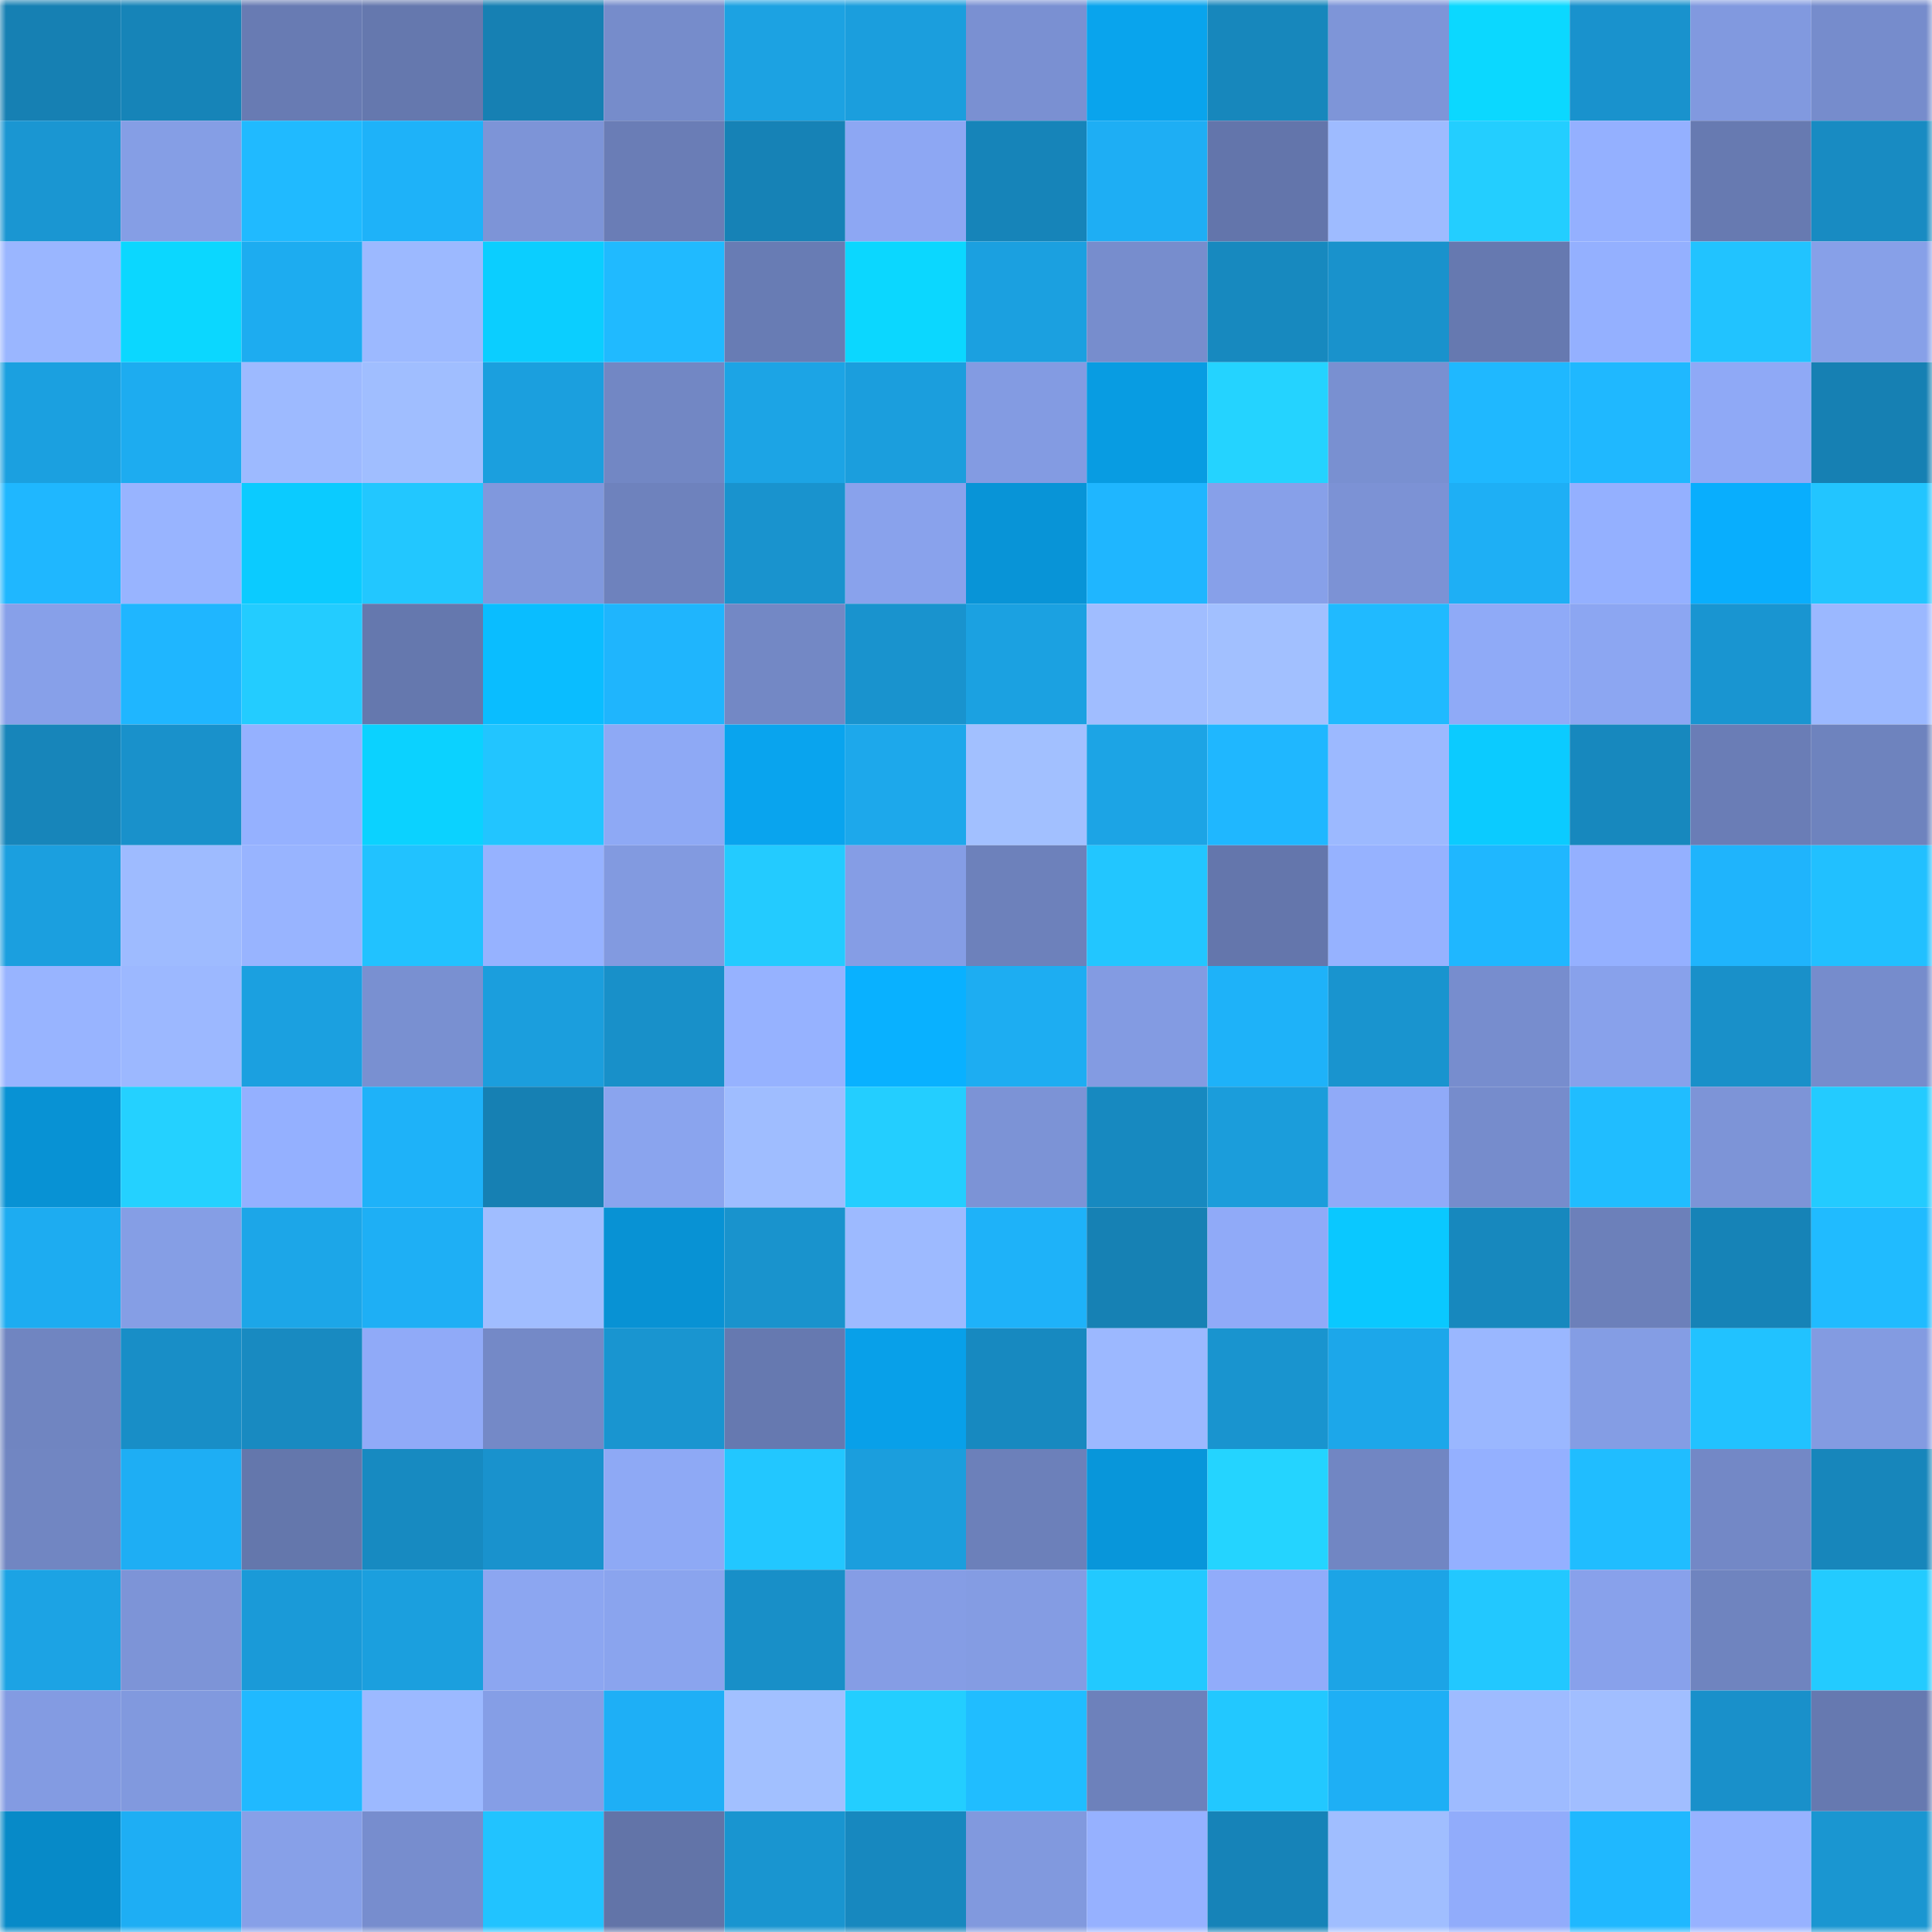 <svg viewBox="0 0 160 160" fill="none" role="img" xmlns="http://www.w3.org/2000/svg" width="240" height="240" name="ens%2Cnewbeeone.eth"><mask id="719280365" mask-type="alpha" maskUnits="userSpaceOnUse" x="0" y="0" width="160" height="160"><rect width="160" height="160" fill="#FFFFFF"></rect></mask><g mask="url(#719280365)"><rect x="0" y="0" width="10" height="10" fill="#1680b3"></rect><rect x="10" y="0" width="10" height="10" fill="#1684b8"></rect><rect x="20" y="0" width="10" height="10" fill="#687bb3"></rect><rect x="30" y="0" width="10" height="10" fill="#6578ae"></rect><rect x="40" y="0" width="10" height="10" fill="#1680b3"></rect><rect x="50" y="0" width="10" height="10" fill="#768ccb"></rect><rect x="60" y="0" width="10" height="10" fill="#1ca2e2"></rect><rect x="70" y="0" width="10" height="10" fill="#1b9edd"></rect><rect x="80" y="0" width="10" height="10" fill="#7a90d2"></rect><rect x="90" y="0" width="10" height="10" fill="#09a4ed"></rect><rect x="100" y="0" width="10" height="10" fill="#1787bc"></rect><rect x="110" y="0" width="10" height="10" fill="#7e95d8"></rect><rect x="120" y="0" width="10" height="10" fill="#0bd8ff"></rect><rect x="130" y="0" width="10" height="10" fill="#1992cd"></rect><rect x="140" y="0" width="10" height="10" fill="#8199df"></rect><rect x="150" y="0" width="10" height="10" fill="#768ccc"></rect><rect x="0" y="10" width="10" height="10" fill="#1a96d2"></rect><rect x="10" y="10" width="10" height="10" fill="#859ee5"></rect><rect x="20" y="10" width="10" height="10" fill="#20baff"></rect><rect x="30" y="10" width="10" height="10" fill="#1eb2f9"></rect><rect x="40" y="10" width="10" height="10" fill="#7d94d7"></rect><rect x="50" y="10" width="10" height="10" fill="#6a7db6"></rect><rect x="60" y="10" width="10" height="10" fill="#1682b6"></rect><rect x="70" y="10" width="10" height="10" fill="#8da7f3"></rect><rect x="80" y="10" width="10" height="10" fill="#1684b9"></rect><rect x="90" y="10" width="10" height="10" fill="#1eaef4"></rect><rect x="100" y="10" width="10" height="10" fill="#6375ab"></rect><rect x="110" y="10" width="10" height="10" fill="#9ebbff"></rect><rect x="120" y="10" width="10" height="10" fill="#23ceff"></rect><rect x="130" y="10" width="10" height="10" fill="#94b0ff"></rect><rect x="140" y="10" width="10" height="10" fill="#677ab1"></rect><rect x="150" y="10" width="10" height="10" fill="#188bc2"></rect><rect x="0" y="20" width="10" height="10" fill="#9ab6ff"></rect><rect x="10" y="20" width="10" height="10" fill="#0bd7ff"></rect><rect x="20" y="20" width="10" height="10" fill="#1dacf0"></rect><rect x="30" y="20" width="10" height="10" fill="#9cb9ff"></rect><rect x="40" y="20" width="10" height="10" fill="#0bceff"></rect><rect x="50" y="20" width="10" height="10" fill="#20baff"></rect><rect x="60" y="20" width="10" height="10" fill="#687cb4"></rect><rect x="70" y="20" width="10" height="10" fill="#0bd7ff"></rect><rect x="80" y="20" width="10" height="10" fill="#1ba0e0"></rect><rect x="90" y="20" width="10" height="10" fill="#778dcd"></rect><rect x="100" y="20" width="10" height="10" fill="#1789bf"></rect><rect x="110" y="20" width="10" height="10" fill="#1992cc"></rect><rect x="120" y="20" width="10" height="10" fill="#6679b0"></rect><rect x="130" y="20" width="10" height="10" fill="#94b0ff"></rect><rect x="140" y="20" width="10" height="10" fill="#21c3ff"></rect><rect x="150" y="20" width="10" height="10" fill="#87a0e8"></rect><rect x="0" y="30" width="10" height="10" fill="#1ba0e0"></rect><rect x="10" y="30" width="10" height="10" fill="#1dacf0"></rect><rect x="20" y="30" width="10" height="10" fill="#9dbaff"></rect><rect x="30" y="30" width="10" height="10" fill="#a0beff"></rect><rect x="40" y="30" width="10" height="10" fill="#1b9fde"></rect><rect x="50" y="30" width="10" height="10" fill="#7287c4"></rect><rect x="60" y="30" width="10" height="10" fill="#1ca4e5"></rect><rect x="70" y="30" width="10" height="10" fill="#1b9edd"></rect><rect x="80" y="30" width="10" height="10" fill="#839be2"></rect><rect x="90" y="30" width="10" height="10" fill="#089ce2"></rect><rect x="100" y="30" width="10" height="10" fill="#24d3ff"></rect><rect x="110" y="30" width="10" height="10" fill="#7990d1"></rect><rect x="120" y="30" width="10" height="10" fill="#1fb8ff"></rect><rect x="130" y="30" width="10" height="10" fill="#1fb8ff"></rect><rect x="140" y="30" width="10" height="10" fill="#8fa9f6"></rect><rect x="150" y="30" width="10" height="10" fill="#1680b3"></rect><rect x="0" y="40" width="10" height="10" fill="#1fb7ff"></rect><rect x="10" y="40" width="10" height="10" fill="#98b4ff"></rect><rect x="20" y="40" width="10" height="10" fill="#0bcbff"></rect><rect x="30" y="40" width="10" height="10" fill="#22c7ff"></rect><rect x="40" y="40" width="10" height="10" fill="#8098dd"></rect><rect x="50" y="40" width="10" height="10" fill="#6e82bd"></rect><rect x="60" y="40" width="10" height="10" fill="#1993ce"></rect><rect x="70" y="40" width="10" height="10" fill="#89a2ec"></rect><rect x="80" y="40" width="10" height="10" fill="#0894d7"></rect><rect x="90" y="40" width="10" height="10" fill="#1fb6ff"></rect><rect x="100" y="40" width="10" height="10" fill="#87a0e9"></rect><rect x="110" y="40" width="10" height="10" fill="#7c92d5"></rect><rect x="120" y="40" width="10" height="10" fill="#1eaff5"></rect><rect x="130" y="40" width="10" height="10" fill="#94b0ff"></rect><rect x="140" y="40" width="10" height="10" fill="#09aefd"></rect><rect x="150" y="40" width="10" height="10" fill="#22c5ff"></rect><rect x="0" y="50" width="10" height="10" fill="#87a0e9"></rect><rect x="10" y="50" width="10" height="10" fill="#1fb6ff"></rect><rect x="20" y="50" width="10" height="10" fill="#23ccff"></rect><rect x="30" y="50" width="10" height="10" fill="#6578ae"></rect><rect x="40" y="50" width="10" height="10" fill="#0abdff"></rect><rect x="50" y="50" width="10" height="10" fill="#1fb5fd"></rect><rect x="60" y="50" width="10" height="10" fill="#7388c5"></rect><rect x="70" y="50" width="10" height="10" fill="#1993ce"></rect><rect x="80" y="50" width="10" height="10" fill="#1ba1e1"></rect><rect x="90" y="50" width="10" height="10" fill="#a0bdff"></rect><rect x="100" y="50" width="10" height="10" fill="#a2c0ff"></rect><rect x="110" y="50" width="10" height="10" fill="#20baff"></rect><rect x="120" y="50" width="10" height="10" fill="#8faaf7"></rect><rect x="130" y="50" width="10" height="10" fill="#8ca6f2"></rect><rect x="140" y="50" width="10" height="10" fill="#1995d1"></rect><rect x="150" y="50" width="10" height="10" fill="#9bb8ff"></rect><rect x="0" y="60" width="10" height="10" fill="#1785ba"></rect><rect x="10" y="60" width="10" height="10" fill="#1991cb"></rect><rect x="20" y="60" width="10" height="10" fill="#95b1ff"></rect><rect x="30" y="60" width="10" height="10" fill="#0bd2ff"></rect><rect x="40" y="60" width="10" height="10" fill="#22c5ff"></rect><rect x="50" y="60" width="10" height="10" fill="#8ea9f5"></rect><rect x="60" y="60" width="10" height="10" fill="#09a4ee"></rect><rect x="70" y="60" width="10" height="10" fill="#1da8eb"></rect><rect x="80" y="60" width="10" height="10" fill="#a2c0ff"></rect><rect x="90" y="60" width="10" height="10" fill="#1ca4e5"></rect><rect x="100" y="60" width="10" height="10" fill="#1fb7ff"></rect><rect x="110" y="60" width="10" height="10" fill="#9cb9ff"></rect><rect x="120" y="60" width="10" height="10" fill="#0bcbff"></rect><rect x="130" y="60" width="10" height="10" fill="#1788be"></rect><rect x="140" y="60" width="10" height="10" fill="#6a7db6"></rect><rect x="150" y="60" width="10" height="10" fill="#6e83be"></rect><rect x="0" y="70" width="10" height="10" fill="#1b9fdf"></rect><rect x="10" y="70" width="10" height="10" fill="#9ebbff"></rect><rect x="20" y="70" width="10" height="10" fill="#98b4ff"></rect><rect x="30" y="70" width="10" height="10" fill="#21c2ff"></rect><rect x="40" y="70" width="10" height="10" fill="#96b2ff"></rect><rect x="50" y="70" width="10" height="10" fill="#829ae0"></rect><rect x="60" y="70" width="10" height="10" fill="#23cbff"></rect><rect x="70" y="70" width="10" height="10" fill="#859de5"></rect><rect x="80" y="70" width="10" height="10" fill="#6d81bb"></rect><rect x="90" y="70" width="10" height="10" fill="#22c6ff"></rect><rect x="100" y="70" width="10" height="10" fill="#6476ac"></rect><rect x="110" y="70" width="10" height="10" fill="#96b2ff"></rect><rect x="120" y="70" width="10" height="10" fill="#1fb7ff"></rect><rect x="130" y="70" width="10" height="10" fill="#94b0ff"></rect><rect x="140" y="70" width="10" height="10" fill="#1fb4fc"></rect><rect x="150" y="70" width="10" height="10" fill="#21c0ff"></rect><rect x="0" y="80" width="10" height="10" fill="#98b4ff"></rect><rect x="10" y="80" width="10" height="10" fill="#9cb8ff"></rect><rect x="20" y="80" width="10" height="10" fill="#1ba0e0"></rect><rect x="30" y="80" width="10" height="10" fill="#7990d1"></rect><rect x="40" y="80" width="10" height="10" fill="#1b9edd"></rect><rect x="50" y="80" width="10" height="10" fill="#1890c9"></rect><rect x="60" y="80" width="10" height="10" fill="#96b2ff"></rect><rect x="70" y="80" width="10" height="10" fill="#09b1ff"></rect><rect x="80" y="80" width="10" height="10" fill="#1dadf2"></rect><rect x="90" y="80" width="10" height="10" fill="#839be2"></rect><rect x="100" y="80" width="10" height="10" fill="#1eb2f9"></rect><rect x="110" y="80" width="10" height="10" fill="#1994cf"></rect><rect x="120" y="80" width="10" height="10" fill="#778dce"></rect><rect x="130" y="80" width="10" height="10" fill="#88a1eb"></rect><rect x="140" y="80" width="10" height="10" fill="#1990c9"></rect><rect x="150" y="80" width="10" height="10" fill="#768ccc"></rect><rect x="0" y="90" width="10" height="10" fill="#0892d4"></rect><rect x="10" y="90" width="10" height="10" fill="#24d1ff"></rect><rect x="20" y="90" width="10" height="10" fill="#94b0ff"></rect><rect x="30" y="90" width="10" height="10" fill="#1eb2f9"></rect><rect x="40" y="90" width="10" height="10" fill="#1680b3"></rect><rect x="50" y="90" width="10" height="10" fill="#8aa4ee"></rect><rect x="60" y="90" width="10" height="10" fill="#9fbdff"></rect><rect x="70" y="90" width="10" height="10" fill="#23ceff"></rect><rect x="80" y="90" width="10" height="10" fill="#7c93d6"></rect><rect x="90" y="90" width="10" height="10" fill="#1789c0"></rect><rect x="100" y="90" width="10" height="10" fill="#1b9ddb"></rect><rect x="110" y="90" width="10" height="10" fill="#90aaf8"></rect><rect x="120" y="90" width="10" height="10" fill="#768ccc"></rect><rect x="130" y="90" width="10" height="10" fill="#20bdff"></rect><rect x="140" y="90" width="10" height="10" fill="#7d94d7"></rect><rect x="150" y="90" width="10" height="10" fill="#23cbff"></rect><rect x="0" y="100" width="10" height="10" fill="#1dacf1"></rect><rect x="10" y="100" width="10" height="10" fill="#859ee5"></rect><rect x="20" y="100" width="10" height="10" fill="#1ca6e8"></rect><rect x="30" y="100" width="10" height="10" fill="#1eaff5"></rect><rect x="40" y="100" width="10" height="10" fill="#a0bdff"></rect><rect x="50" y="100" width="10" height="10" fill="#0892d4"></rect><rect x="60" y="100" width="10" height="10" fill="#1993cd"></rect><rect x="70" y="100" width="10" height="10" fill="#9dbaff"></rect><rect x="80" y="100" width="10" height="10" fill="#1eb2f9"></rect><rect x="90" y="100" width="10" height="10" fill="#1681b4"></rect><rect x="100" y="100" width="10" height="10" fill="#90aaf8"></rect><rect x="110" y="100" width="10" height="10" fill="#0ac8ff"></rect><rect x="120" y="100" width="10" height="10" fill="#1788be"></rect><rect x="130" y="100" width="10" height="10" fill="#6c80ba"></rect><rect x="140" y="100" width="10" height="10" fill="#1683b7"></rect><rect x="150" y="100" width="10" height="10" fill="#20bbff"></rect><rect x="0" y="110" width="10" height="10" fill="#7085c1"></rect><rect x="10" y="110" width="10" height="10" fill="#188ec7"></rect><rect x="20" y="110" width="10" height="10" fill="#188ac1"></rect><rect x="30" y="110" width="10" height="10" fill="#90aaf8"></rect><rect x="40" y="110" width="10" height="10" fill="#7489c7"></rect><rect x="50" y="110" width="10" height="10" fill="#1995d0"></rect><rect x="60" y="110" width="10" height="10" fill="#6679b0"></rect><rect x="70" y="110" width="10" height="10" fill="#08a0e9"></rect><rect x="80" y="110" width="10" height="10" fill="#1789c0"></rect><rect x="90" y="110" width="10" height="10" fill="#9cb8ff"></rect><rect x="100" y="110" width="10" height="10" fill="#1994cf"></rect><rect x="110" y="110" width="10" height="10" fill="#1ca7ea"></rect><rect x="120" y="110" width="10" height="10" fill="#9ab7ff"></rect><rect x="130" y="110" width="10" height="10" fill="#849de4"></rect><rect x="140" y="110" width="10" height="10" fill="#21c2ff"></rect><rect x="150" y="110" width="10" height="10" fill="#839be1"></rect><rect x="0" y="120" width="10" height="10" fill="#7186c2"></rect><rect x="10" y="120" width="10" height="10" fill="#1eaef4"></rect><rect x="20" y="120" width="10" height="10" fill="#6477ac"></rect><rect x="30" y="120" width="10" height="10" fill="#178ac1"></rect><rect x="40" y="120" width="10" height="10" fill="#1992cd"></rect><rect x="50" y="120" width="10" height="10" fill="#8ea9f5"></rect><rect x="60" y="120" width="10" height="10" fill="#22c7ff"></rect><rect x="70" y="120" width="10" height="10" fill="#1b9edd"></rect><rect x="80" y="120" width="10" height="10" fill="#6c80ba"></rect><rect x="90" y="120" width="10" height="10" fill="#0896da"></rect><rect x="100" y="120" width="10" height="10" fill="#24d4ff"></rect><rect x="110" y="120" width="10" height="10" fill="#7186c3"></rect><rect x="120" y="120" width="10" height="10" fill="#94b0ff"></rect><rect x="130" y="120" width="10" height="10" fill="#20bdff"></rect><rect x="140" y="120" width="10" height="10" fill="#7388c6"></rect><rect x="150" y="120" width="10" height="10" fill="#1786bb"></rect><rect x="0" y="130" width="10" height="10" fill="#1ca3e4"></rect><rect x="10" y="130" width="10" height="10" fill="#7d94d7"></rect><rect x="20" y="130" width="10" height="10" fill="#1a9ad8"></rect><rect x="30" y="130" width="10" height="10" fill="#1b9fde"></rect><rect x="40" y="130" width="10" height="10" fill="#8ca6f1"></rect><rect x="50" y="130" width="10" height="10" fill="#8aa4ee"></rect><rect x="60" y="130" width="10" height="10" fill="#188fc8"></rect><rect x="70" y="130" width="10" height="10" fill="#859de5"></rect><rect x="80" y="130" width="10" height="10" fill="#849ce3"></rect><rect x="90" y="130" width="10" height="10" fill="#22c9ff"></rect><rect x="100" y="130" width="10" height="10" fill="#91acfa"></rect><rect x="110" y="130" width="10" height="10" fill="#1ca4e6"></rect><rect x="120" y="130" width="10" height="10" fill="#22c8ff"></rect><rect x="130" y="130" width="10" height="10" fill="#88a1eb"></rect><rect x="140" y="130" width="10" height="10" fill="#6f84bf"></rect><rect x="150" y="130" width="10" height="10" fill="#23cbff"></rect><rect x="0" y="140" width="10" height="10" fill="#839be2"></rect><rect x="10" y="140" width="10" height="10" fill="#8199de"></rect><rect x="20" y="140" width="10" height="10" fill="#20b9ff"></rect><rect x="30" y="140" width="10" height="10" fill="#9cb9ff"></rect><rect x="40" y="140" width="10" height="10" fill="#859ee6"></rect><rect x="50" y="140" width="10" height="10" fill="#1eaff6"></rect><rect x="60" y="140" width="10" height="10" fill="#a2c0ff"></rect><rect x="70" y="140" width="10" height="10" fill="#23ceff"></rect><rect x="80" y="140" width="10" height="10" fill="#20bdff"></rect><rect x="90" y="140" width="10" height="10" fill="#6d81bb"></rect><rect x="100" y="140" width="10" height="10" fill="#22c8ff"></rect><rect x="110" y="140" width="10" height="10" fill="#1eaff5"></rect><rect x="120" y="140" width="10" height="10" fill="#9ebbff"></rect><rect x="130" y="140" width="10" height="10" fill="#a1beff"></rect><rect x="140" y="140" width="10" height="10" fill="#1990ca"></rect><rect x="150" y="140" width="10" height="10" fill="#6679b0"></rect><rect x="0" y="150" width="10" height="10" fill="#078ac8"></rect><rect x="10" y="150" width="10" height="10" fill="#1eaef4"></rect><rect x="20" y="150" width="10" height="10" fill="#87a0e8"></rect><rect x="30" y="150" width="10" height="10" fill="#778dce"></rect><rect x="40" y="150" width="10" height="10" fill="#21c3ff"></rect><rect x="50" y="150" width="10" height="10" fill="#6274a8"></rect><rect x="60" y="150" width="10" height="10" fill="#1995d0"></rect><rect x="70" y="150" width="10" height="10" fill="#1788bf"></rect><rect x="80" y="150" width="10" height="10" fill="#8199de"></rect><rect x="90" y="150" width="10" height="10" fill="#96b1ff"></rect><rect x="100" y="150" width="10" height="10" fill="#1683b8"></rect><rect x="110" y="150" width="10" height="10" fill="#a0beff"></rect><rect x="120" y="150" width="10" height="10" fill="#91acfb"></rect><rect x="130" y="150" width="10" height="10" fill="#1fb8ff"></rect><rect x="140" y="150" width="10" height="10" fill="#97b2ff"></rect><rect x="150" y="150" width="10" height="10" fill="#1a96d1"></rect></g></svg>